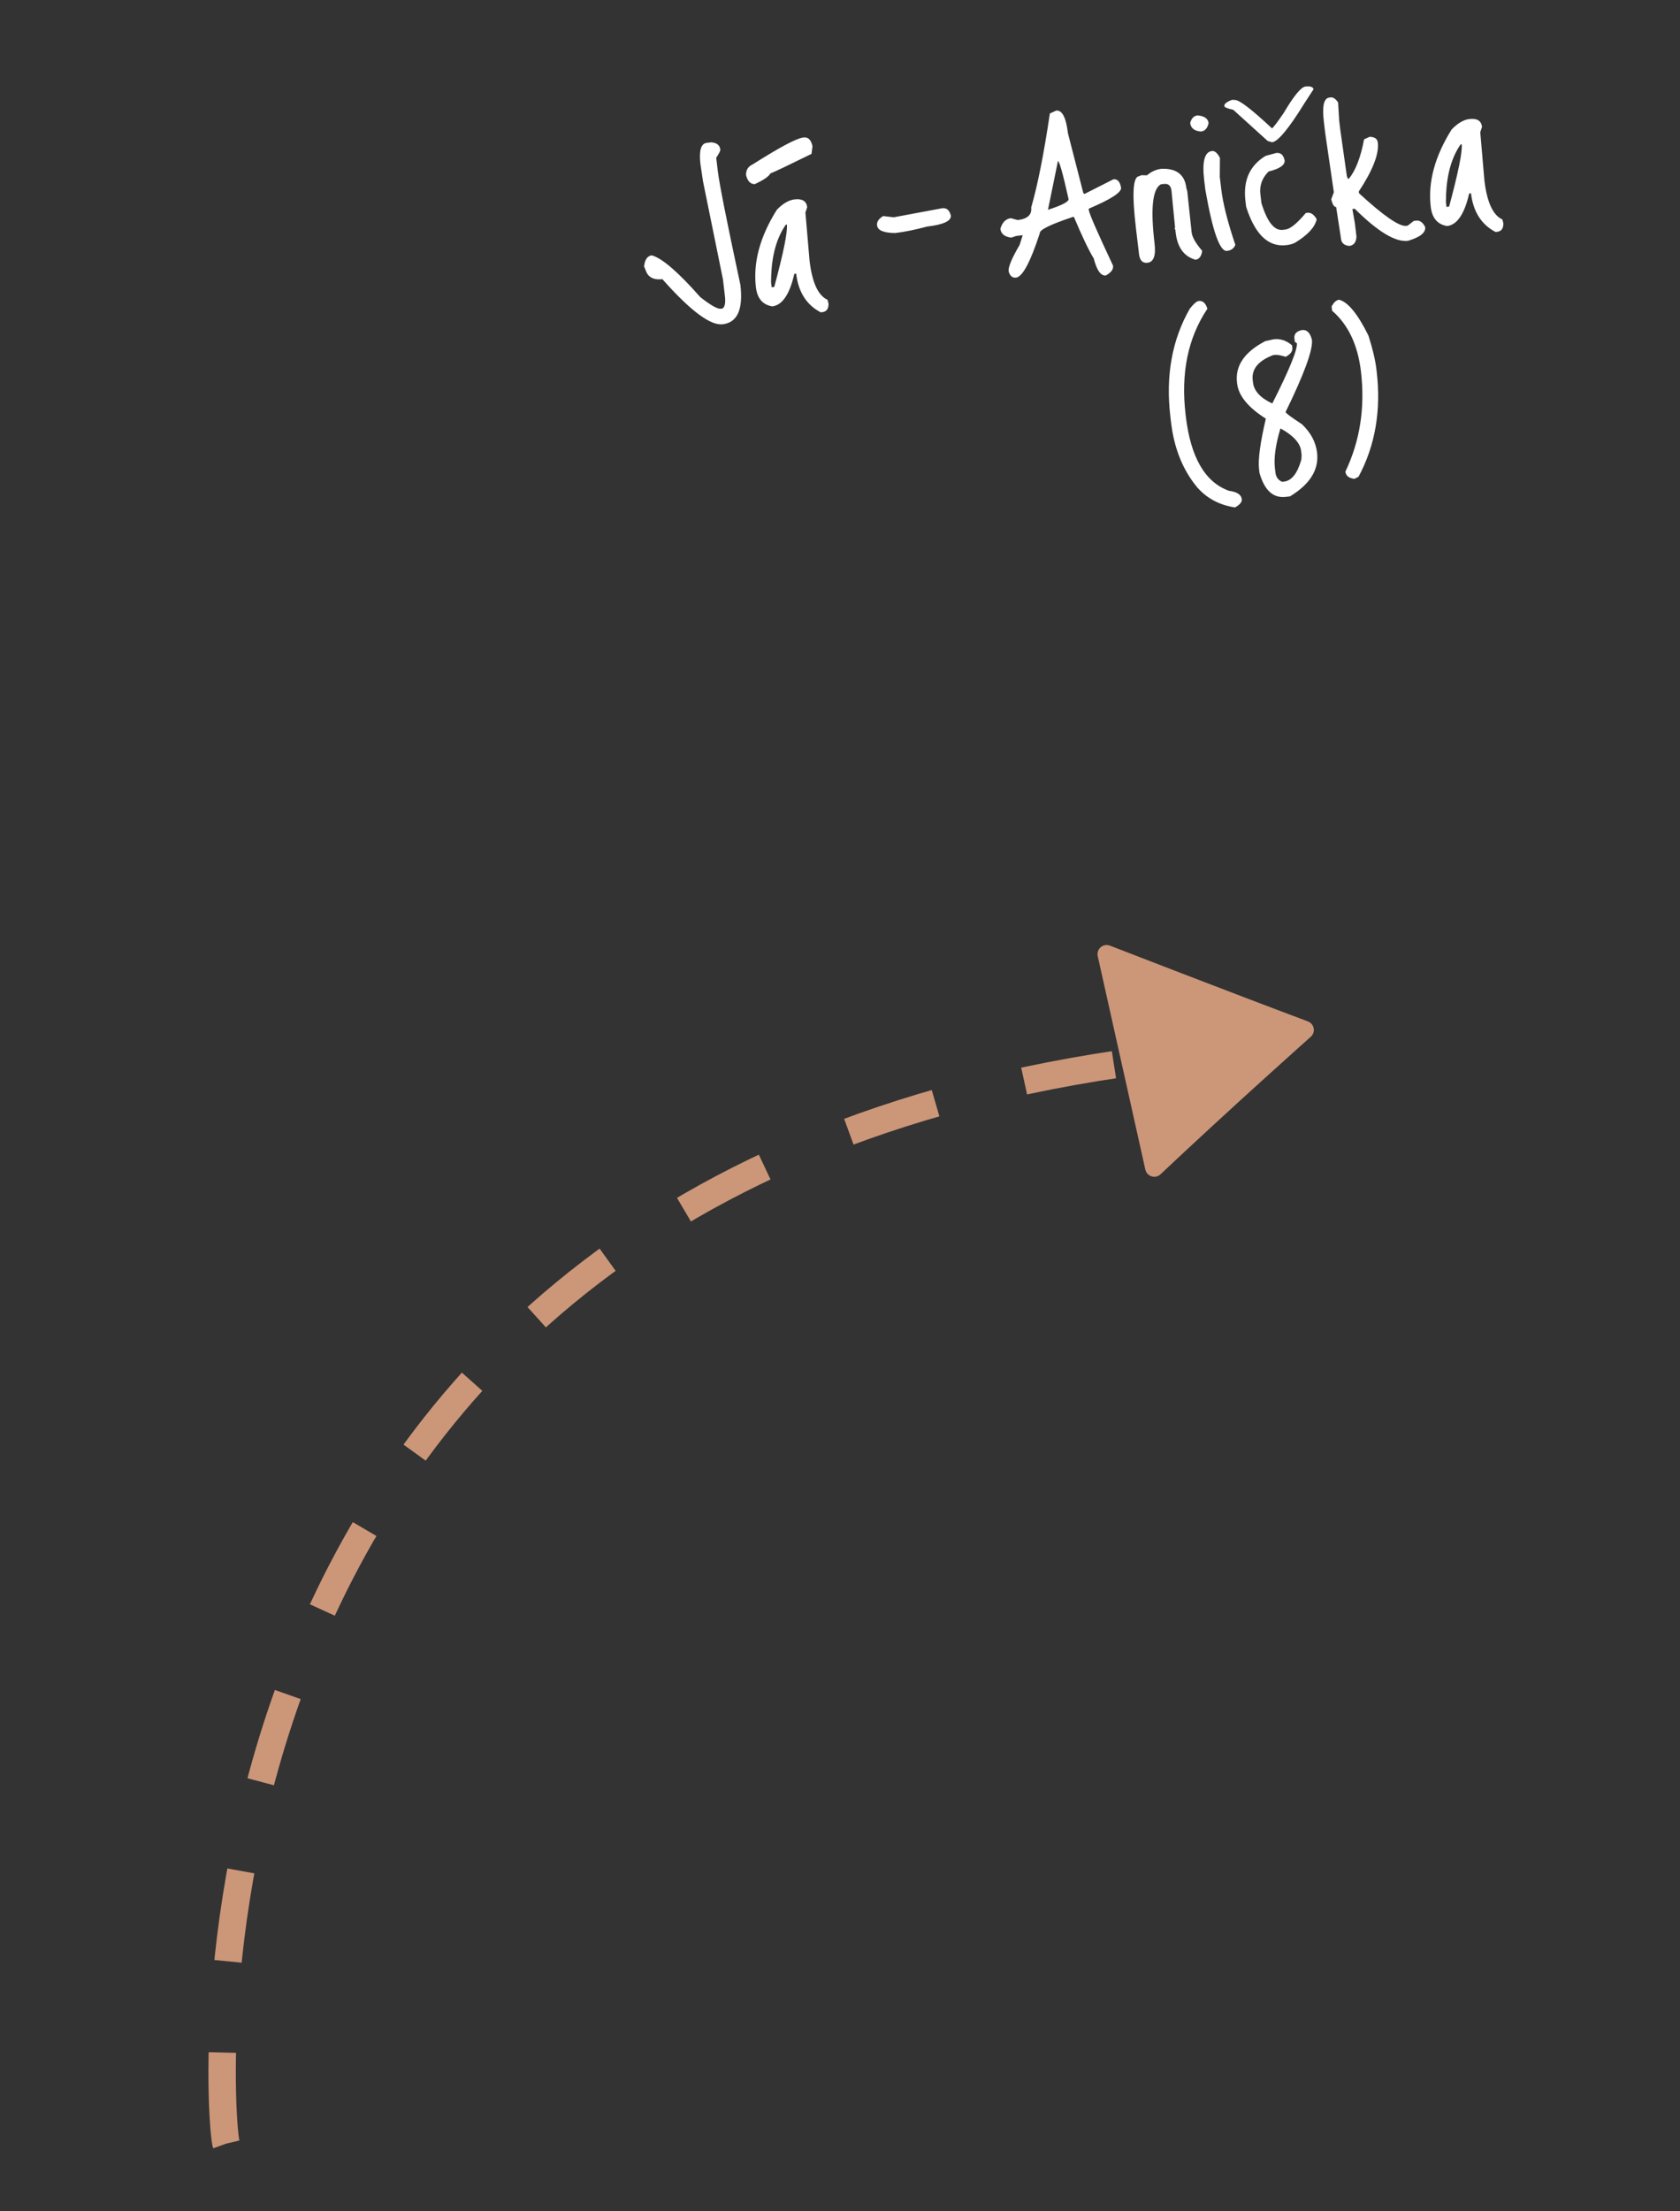 <svg xmlns="http://www.w3.org/2000/svg" width="184" height="242" viewBox="0 0 184 242" fill="none"><rect x="0" y="0" width="184" height="242" fill="#333333" stroke="none"/><path d="M142.896 112.729C134.709 109.671 121.204 104.434 121.204 104.434L126.419 127.799C134.241 120.427 142.896 112.729 142.896 112.729Z" fill="#CC9679" stroke="#CC9679" stroke-width="2" stroke-linecap="round" stroke-linejoin="round"></path><path d="M24.763 234.628C23.944 232.362 15.263 123.854 136.18 114.96" stroke="#CC9679" stroke-width="3" stroke-dasharray="10 10"></path><path d="M77.401 15.638L77.891 15.58C78.5 15.624 78.833 15.886 78.89 16.366C78.906 16.501 78.757 16.801 78.442 17.266L78.613 18.706C78.778 20.088 79.603 24.244 81.09 31.174C81.409 33.862 80.763 35.301 79.15 35.493C77.806 35.653 75.605 34.007 72.547 30.555C71.702 30.655 71.129 30.422 70.828 29.854L70.54 29.158C70.626 28.408 70.909 28.005 71.389 27.947C72.517 28.261 74.285 29.784 76.693 32.515C77.832 33.411 78.583 33.838 78.948 33.794L79.121 33.774C79.393 33.605 79.483 33.137 79.392 32.369L79.176 30.555L76.999 19.862L76.718 17.997C76.54 16.5 76.768 15.713 77.401 15.638ZM87.02 21.824C87.865 21.723 88.327 22.009 88.407 22.681L88.213 23.259L88.667 28.549C88.95 30.93 89.606 32.351 90.635 32.813L90.743 33.238C90.752 33.802 90.526 34.111 90.065 34.166L89.893 34.186C88.336 33.378 87.438 31.967 87.198 29.951L86.997 29.975C86.485 32.216 85.681 33.402 84.587 33.532C83.535 33.365 82.936 32.668 82.79 31.439C82.468 28.732 83.232 25.906 85.082 22.96C85.74 22.278 86.386 21.899 87.02 21.824ZM84.468 30.071L84.448 30.891L84.513 31.438L84.801 31.404C85.814 27.643 86.273 25.369 86.18 24.581L86.065 24.595C85.1 25.976 84.567 27.801 84.468 30.071ZM81.712 19.184C81.684 18.623 81.929 18.224 82.446 17.988C85.397 16.118 87.237 15.139 87.967 15.053C88.005 15.048 88.034 15.045 88.053 15.042C88.535 15.005 88.846 15.328 88.986 16.012L88.88 16.842C86.379 18.074 84.877 18.788 84.375 18.985C84.2 19.317 83.633 19.706 82.674 20.151C82.209 20.167 81.888 19.845 81.712 19.184ZM98.025 23.756L103.196 22.791C103.676 22.734 103.99 22.998 104.137 23.584C104.208 24.179 103.341 24.584 101.537 24.799C100.235 25.148 99.075 25.384 98.058 25.505C96.791 25.5 96.125 25.219 96.059 24.662C96.013 24.278 96.236 23.94 96.727 23.648L97.852 23.777L98.025 23.756ZM114.985 12.422L115.677 12.106C116.33 12.029 116.759 12.854 116.965 14.582L118.649 21.128L118.778 21.229L121.945 19.625C122.387 19.573 122.667 19.88 122.785 20.548C122.845 21.047 121.697 21.797 119.344 22.797L119.235 22.868L119.249 22.983C119.297 23.387 120.181 25.413 121.9 29.064L121.907 29.122C121.95 29.486 121.689 29.829 121.124 30.149C120.567 30.215 120.124 29.596 119.793 28.292C119.237 27.385 118.511 25.865 117.615 23.733L117.5 23.747C115.047 24.564 113.842 25.155 113.885 25.52C112.859 28.679 111.991 30.301 111.281 30.386C110.878 30.434 110.607 30.203 110.468 29.694C110.414 29.233 110.815 28.27 111.673 26.805L112.013 25.743L111.294 25.828L110.76 26.009C110.029 25.92 109.631 25.598 109.564 25.041C109.772 24.335 110.155 23.949 110.712 23.883L111.466 24.085C112.541 23.957 113.032 23.499 112.938 22.712C113.643 20.292 114.325 16.862 114.985 12.422ZM115.867 17.633L114.778 22.961C116.316 22.466 117.068 22.075 117.033 21.787C116.41 18.999 116.021 17.614 115.867 17.633ZM127.202 18.474C128.85 18.415 129.76 19.114 129.934 20.573L130.036 20.941L130.513 25.44C130.575 25.958 130.956 26.624 131.656 27.436L131.663 27.494C131.575 28.069 131.33 28.38 130.927 28.428C129.677 28.07 128.956 27.085 128.765 25.473L128.72 25.099L128.627 25.051L128.7 24.926L128.693 24.868L128.306 20.884C128.24 20.327 127.967 20.077 127.487 20.134L127.141 20.175C126.227 20.674 125.997 22.833 126.452 26.653C126.609 27.978 126.352 28.68 125.68 28.76C125.162 28.822 124.854 28.527 124.758 27.877L124.415 24.997C123.972 21.273 124.077 19.372 124.729 19.294L125.007 19.174L125.622 19.188C126.099 18.781 126.626 18.543 127.202 18.474ZM131.16 12.63C131.908 12.697 132.311 12.98 132.371 13.479C132.243 14.039 131.968 14.345 131.545 14.395C130.819 14.345 130.422 14.032 130.353 13.456C130.488 12.953 130.757 12.678 131.16 12.63ZM132.734 16.531C133.041 16.495 133.333 16.742 133.611 17.274L133.595 19.349L133.756 20.703C133.943 22.277 134.458 24.309 135.299 26.798C135.15 27.186 134.846 27.407 134.385 27.462C133.598 27.555 132.805 25.313 132.008 20.735L131.888 19.728C131.646 17.693 131.928 16.627 132.734 16.531ZM138.622 17.057L139.782 16.744C140.262 16.687 140.566 16.953 140.694 17.541C140.756 18.059 140.172 18.469 138.943 18.771C138.228 19.48 137.929 20.313 138.043 21.273L138.156 22.224C138.791 24.29 139.569 25.268 140.491 25.158L140.779 25.124C141.316 25.06 142.062 24.455 143.016 23.31L143.189 23.289C143.573 23.244 143.912 23.476 144.206 23.986C144.036 24.844 143.261 25.695 141.882 26.541C141.627 26.688 141.298 26.785 140.895 26.833C138.917 27.069 137.446 25.667 136.481 22.627L136.405 21.994C136.138 19.748 136.877 18.102 138.622 17.057ZM139.321 15.572L138.836 15.426L135.073 12.018C134.433 11.88 134.105 11.744 134.089 11.61C134.062 11.379 134.346 11.151 134.942 10.924L135.266 10.944C135.753 10.944 137.103 11.981 139.316 14.054C139.494 13.916 139.923 13.349 140.603 12.353C141.705 10.489 142.496 9.529 142.976 9.472L143.034 9.465C143.554 9.423 143.83 9.526 143.859 9.776L142.872 11.295C141.157 14.069 139.974 15.495 139.321 15.572ZM145.586 10.68L145.758 10.659C146.008 10.63 146.273 10.812 146.554 11.207L146.671 13.179L146.802 14.274L147.516 19.299L147.637 19.577L147.723 19.567C148.458 18.701 149.016 17.261 149.4 15.249L150.01 14.972C150.556 14.985 150.854 15.193 150.902 15.596C151.05 16.844 150.357 18.63 148.823 20.954L148.847 21.156C151.535 23.62 153.253 24.808 154.002 24.719L154.175 24.698L154.843 24.181L155.103 24.15C155.506 24.102 155.835 24.335 156.091 24.85C156.164 25.465 155.533 25.968 154.197 26.36C152.834 26.523 150.894 25.352 148.377 22.848L148.117 22.878L148.389 24.423L148.567 25.921C148.523 26.529 148.26 26.862 147.78 26.919C147.229 26.868 146.925 26.603 146.868 26.123L146.847 25.95L146.338 22.652C146.127 22.677 145.948 22.397 145.8 21.811L146.089 21.046L145.145 14.587L144.994 13.32C144.793 11.631 144.99 10.751 145.586 10.68ZM160.931 13.03C161.776 12.93 162.238 13.216 162.318 13.888L162.124 14.466L162.578 19.756C162.862 22.137 163.517 23.558 164.546 24.02L164.655 24.445C164.664 25.008 164.437 25.317 163.977 25.372L163.804 25.393C162.248 24.585 161.35 23.173 161.11 21.157L160.908 21.181C160.396 23.423 159.593 24.609 158.499 24.739C157.447 24.572 156.848 23.874 156.702 22.646C156.38 19.939 157.143 17.112 158.993 14.166C159.652 13.485 160.298 13.106 160.931 13.03ZM158.379 21.278L158.36 22.098L158.425 22.645L158.713 22.611C159.725 18.849 160.185 16.575 160.091 15.788L159.976 15.802C159.011 17.182 158.479 19.008 158.379 21.278ZM131.291 32.943C131.733 32.89 132.049 33.174 132.239 33.794C130.106 36.968 129.31 40.84 129.854 45.409L129.874 45.581C130.409 50.074 131.988 52.787 134.61 53.721C135.48 53.832 135.945 54.137 136.004 54.636C136.041 54.943 135.794 55.245 135.265 55.541C133.54 55.279 132.146 54.53 131.084 53.294C129.536 51.414 128.595 49.063 128.259 46.241L128.184 45.608C127.652 41.134 128.361 37.195 130.311 33.789C130.734 33.252 131.061 32.97 131.291 32.943ZM142.595 36.124C143.133 36.06 143.497 36.416 143.686 37.192C143.814 38.267 142.852 40.903 140.801 45.099C140.815 45.215 141.413 45.659 142.595 46.434C143.561 47.351 144.113 48.385 144.25 49.537C144.471 51.399 143.483 52.996 141.286 54.329L140.825 54.383C139.443 54.548 138.482 53.669 137.942 51.748L137.897 51.373C137.771 50.317 138.019 48.468 138.639 45.824C136.701 44.594 135.654 43.317 135.496 41.992L135.482 41.877C135.263 40.034 136.3 38.519 138.592 37.331L139.503 37.135C140.233 37.048 140.902 37.27 141.51 37.801L141.541 38.061C141.587 38.445 141.344 38.775 140.812 39.053C140.266 38.884 139.869 38.814 139.619 38.844L139.446 38.865C137.807 39.488 137.059 40.404 137.203 41.614L137.234 41.873C137.344 42.795 138.048 43.558 139.346 44.163C141.222 40.454 142.119 38.255 142.037 37.564L141.814 37.415L141.77 37.04C141.713 36.56 141.988 36.255 142.595 36.124ZM140.287 46.913L140.229 46.92C139.701 48.696 139.503 50.141 139.635 51.254L139.69 51.715C139.749 52.214 139.994 52.555 140.425 52.737L140.626 52.713C141.471 52.613 142.105 51.807 142.529 50.297L142.557 49.797L142.506 49.365C142.403 48.501 141.664 47.684 140.287 46.913ZM146.661 32.808C147.624 33.044 148.694 34.347 149.872 36.719C150.336 38.163 150.629 39.403 150.753 40.44L150.773 40.613C151.285 44.913 150.624 48.769 148.791 52.18L148.351 52.408C147.739 52.344 147.406 52.082 147.352 51.621C148.957 48.257 149.524 44.597 149.054 40.642C148.709 37.743 147.657 35.532 145.899 34.008L145.844 33.548C146.082 33.091 146.354 32.844 146.661 32.808Z" fill="white"></path></svg>